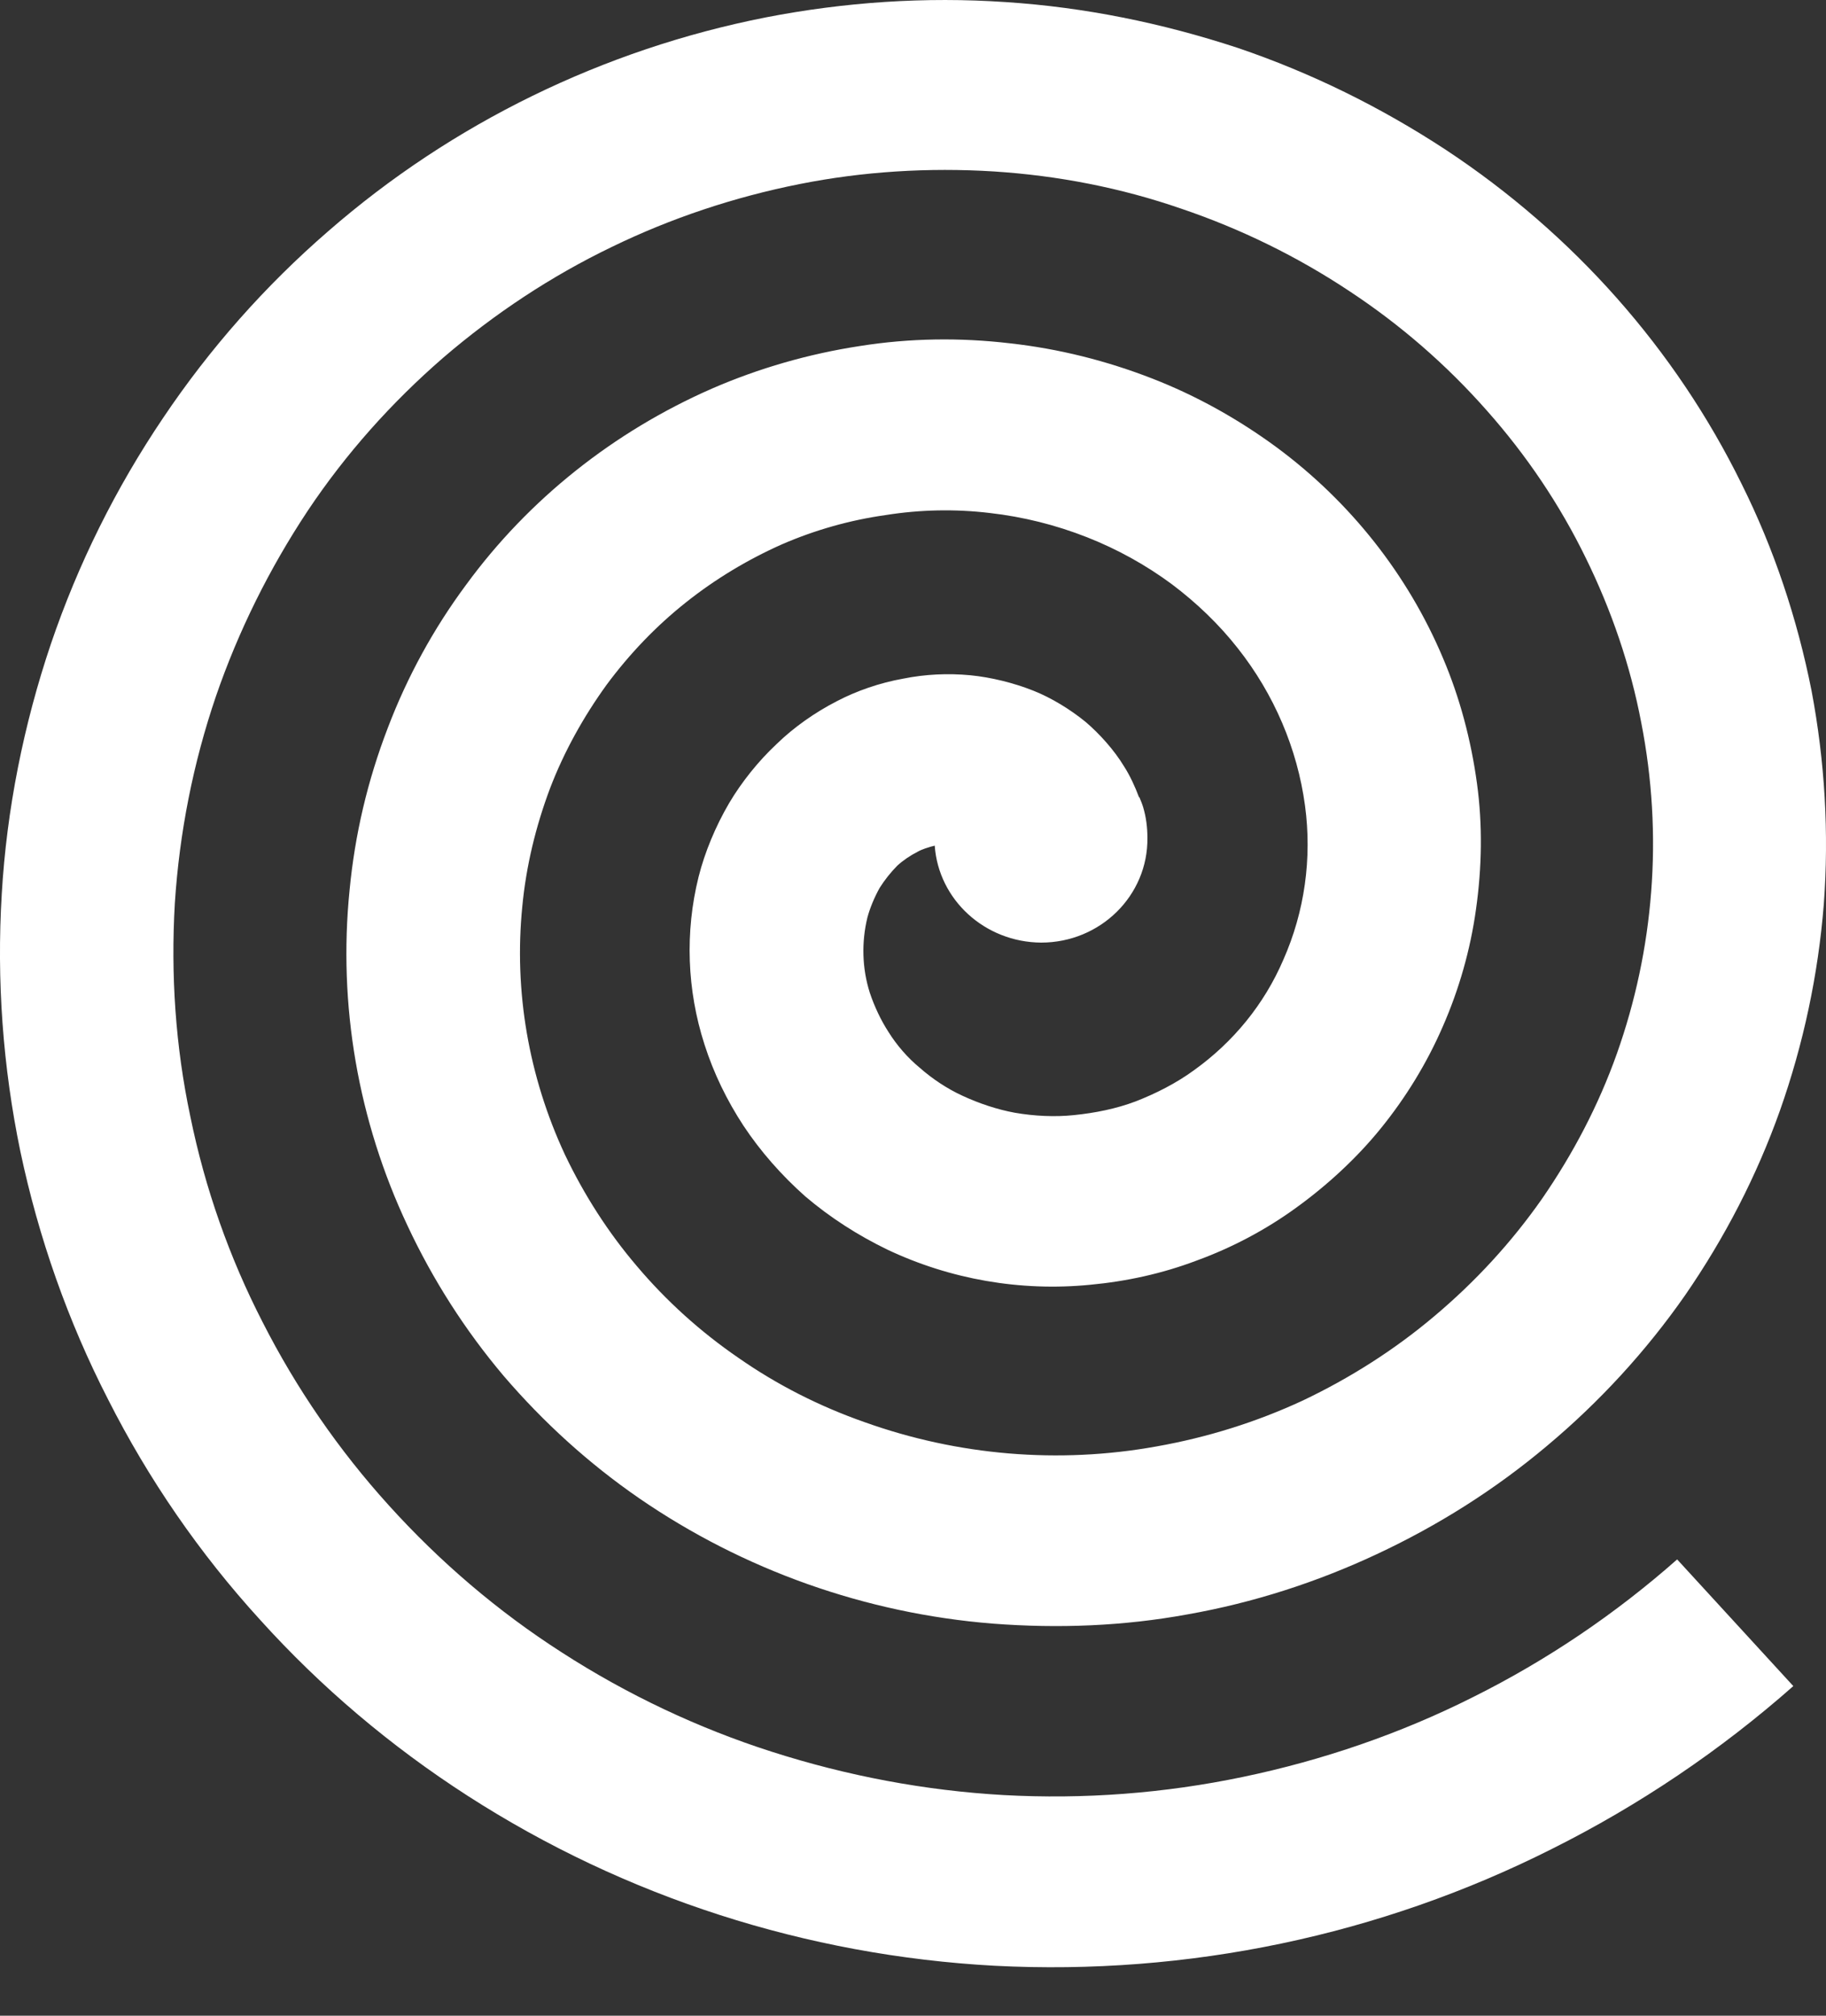 <?xml version="1.0" encoding="UTF-8"?> <svg xmlns="http://www.w3.org/2000/svg" width="29" height="32" viewBox="0 0 29 32" fill="none"><rect x="0" y="0" width="29" height="32" fill="#333333" stroke="none"/><path fill-rule="evenodd" clip-rule="evenodd" d="M18.095 12.655C18.117 12.709 18.14 12.762 18.156 12.817C18.202 12.97 18.223 13.137 18.223 13.3C18.234 14.216 17.477 14.964 16.535 14.964C15.643 14.958 14.906 14.287 14.845 13.425C14.751 13.447 14.638 13.484 14.573 13.522C14.455 13.582 14.343 13.658 14.249 13.744C14.143 13.852 14.048 13.972 13.97 14.096C13.887 14.244 13.813 14.423 13.775 14.569C13.681 14.958 13.691 15.371 13.813 15.757C13.887 15.979 13.992 16.2 14.109 16.38C14.243 16.596 14.421 16.798 14.605 16.949C14.807 17.128 15.046 17.285 15.281 17.393C15.548 17.518 15.843 17.615 16.117 17.665C16.428 17.719 16.758 17.734 17.053 17.703C17.393 17.669 17.732 17.6 18.033 17.486C18.357 17.361 18.685 17.193 18.96 16.992C19.589 16.542 20.079 15.94 20.38 15.24C20.721 14.472 20.838 13.624 20.726 12.79C20.604 11.886 20.235 11.023 19.662 10.296C19.361 9.912 19.004 9.57 18.609 9.273C18.196 8.968 17.744 8.718 17.264 8.529C16.769 8.334 16.249 8.204 15.72 8.144C15.169 8.078 14.611 8.09 14.065 8.177C13.497 8.257 12.939 8.415 12.415 8.643C11.869 8.886 11.356 9.196 10.898 9.56C10.419 9.939 9.996 10.383 9.634 10.871C9.266 11.38 8.958 11.934 8.736 12.514C8.508 13.121 8.356 13.749 8.295 14.39C8.161 15.734 8.395 17.09 8.97 18.326C9.277 18.971 9.661 19.568 10.113 20.098C10.581 20.652 11.127 21.145 11.729 21.557C12.342 21.985 13.017 22.327 13.731 22.577C15.213 23.107 16.813 23.243 18.369 22.962C19.171 22.82 19.951 22.577 20.688 22.235C21.44 21.878 22.148 21.428 22.778 20.896C23.43 20.348 24.004 19.725 24.49 19.031C24.985 18.314 25.387 17.546 25.677 16.732C25.972 15.902 26.156 15.035 26.223 14.162C26.294 13.263 26.239 12.356 26.066 11.473C25.894 10.567 25.593 9.689 25.186 8.86C24.773 8.013 24.244 7.228 23.613 6.517C22.972 5.791 22.243 5.157 21.428 4.62C20.604 4.073 19.706 3.633 18.764 3.314C17.805 2.982 16.807 2.788 15.787 2.722C14.745 2.657 13.703 2.722 12.699 2.922C11.657 3.129 10.653 3.465 9.717 3.92C8.747 4.387 7.85 4.983 7.041 5.677C6.216 6.392 5.491 7.205 4.889 8.106C4.277 9.028 3.785 10.02 3.429 11.055C3.067 12.117 2.85 13.218 2.777 14.335C2.71 15.479 2.788 16.619 3.023 17.725C3.256 18.869 3.646 19.969 4.17 20.988C4.705 22.04 5.38 23.021 6.177 23.9C6.985 24.793 7.905 25.581 8.926 26.235C9.962 26.903 11.088 27.435 12.254 27.808C13.457 28.194 14.694 28.426 15.938 28.497C17.214 28.567 18.491 28.47 19.74 28.209C21.01 27.944 22.243 27.521 23.396 26.941C24.572 26.355 25.66 25.618 26.636 24.756L28.481 26.767C27.326 27.787 26.034 28.659 24.645 29.353C21.919 30.726 18.864 31.365 15.798 31.207C12.811 31.045 9.924 30.117 7.426 28.508C6.205 27.722 5.096 26.784 4.131 25.715C3.167 24.659 2.358 23.482 1.718 22.219C1.077 20.971 0.613 19.648 0.324 18.282C0.045 16.938 -0.055 15.561 0.028 14.19C0.106 12.856 0.373 11.511 0.809 10.22C1.239 8.957 1.835 7.753 2.593 6.631C3.329 5.536 4.209 4.539 5.218 3.666C7.18 1.958 9.578 0.786 12.158 0.277C13.412 0.033 14.694 -0.054 15.971 0.033C17.22 0.114 18.451 0.364 19.656 0.76C20.821 1.155 21.925 1.698 22.966 2.381C24.985 3.715 26.607 5.541 27.66 7.683C28.174 8.713 28.542 9.818 28.77 10.963C28.982 12.085 29.049 13.224 28.965 14.357C28.876 15.473 28.642 16.574 28.268 17.632C27.9 18.667 27.393 19.648 26.764 20.56C26.144 21.449 25.402 22.257 24.566 22.956C23.747 23.645 22.84 24.218 21.863 24.674C20.91 25.12 19.901 25.445 18.858 25.629C17.849 25.814 16.813 25.856 15.764 25.775C13.746 25.613 11.807 24.924 10.152 23.786C9.348 23.232 8.629 22.577 8 21.844C7.386 21.118 6.874 20.316 6.473 19.46C5.687 17.794 5.368 15.956 5.552 14.13C5.636 13.251 5.836 12.395 6.16 11.553C6.467 10.746 6.885 9.981 7.403 9.283C8.395 7.927 9.745 6.854 11.305 6.17C12.053 5.845 12.845 5.617 13.658 5.493C14.444 5.368 15.247 5.357 16.038 5.45C16.813 5.536 17.571 5.726 18.296 6.008C18.992 6.278 19.656 6.647 20.269 7.097C21.445 7.965 22.36 9.125 22.917 10.447C23.185 11.077 23.363 11.749 23.457 12.438C23.547 13.095 23.536 13.766 23.441 14.438C23.352 15.078 23.173 15.707 22.911 16.303C22.661 16.878 22.326 17.426 21.925 17.919C21.551 18.38 21.083 18.814 20.581 19.176C20.103 19.523 19.567 19.807 19.004 20.012C18.463 20.217 17.895 20.342 17.314 20.396C16.205 20.505 15.091 20.31 14.093 19.838C13.624 19.611 13.184 19.329 12.789 18.993C12.415 18.661 12.08 18.282 11.807 17.87C11.544 17.469 11.333 17.035 11.188 16.58C10.91 15.717 10.877 14.796 11.094 13.923C11.193 13.528 11.366 13.115 11.578 12.753C11.774 12.421 12.041 12.085 12.337 11.809C12.605 11.548 12.944 11.309 13.29 11.132C13.602 10.968 13.976 10.839 14.343 10.774C14.694 10.703 15.056 10.686 15.413 10.72C15.737 10.752 16.094 10.839 16.407 10.963C16.696 11.077 16.997 11.261 17.243 11.462C17.46 11.647 17.694 11.906 17.849 12.162C17.944 12.308 18.028 12.492 18.089 12.655H18.095Z" fill="white"></path></svg> 